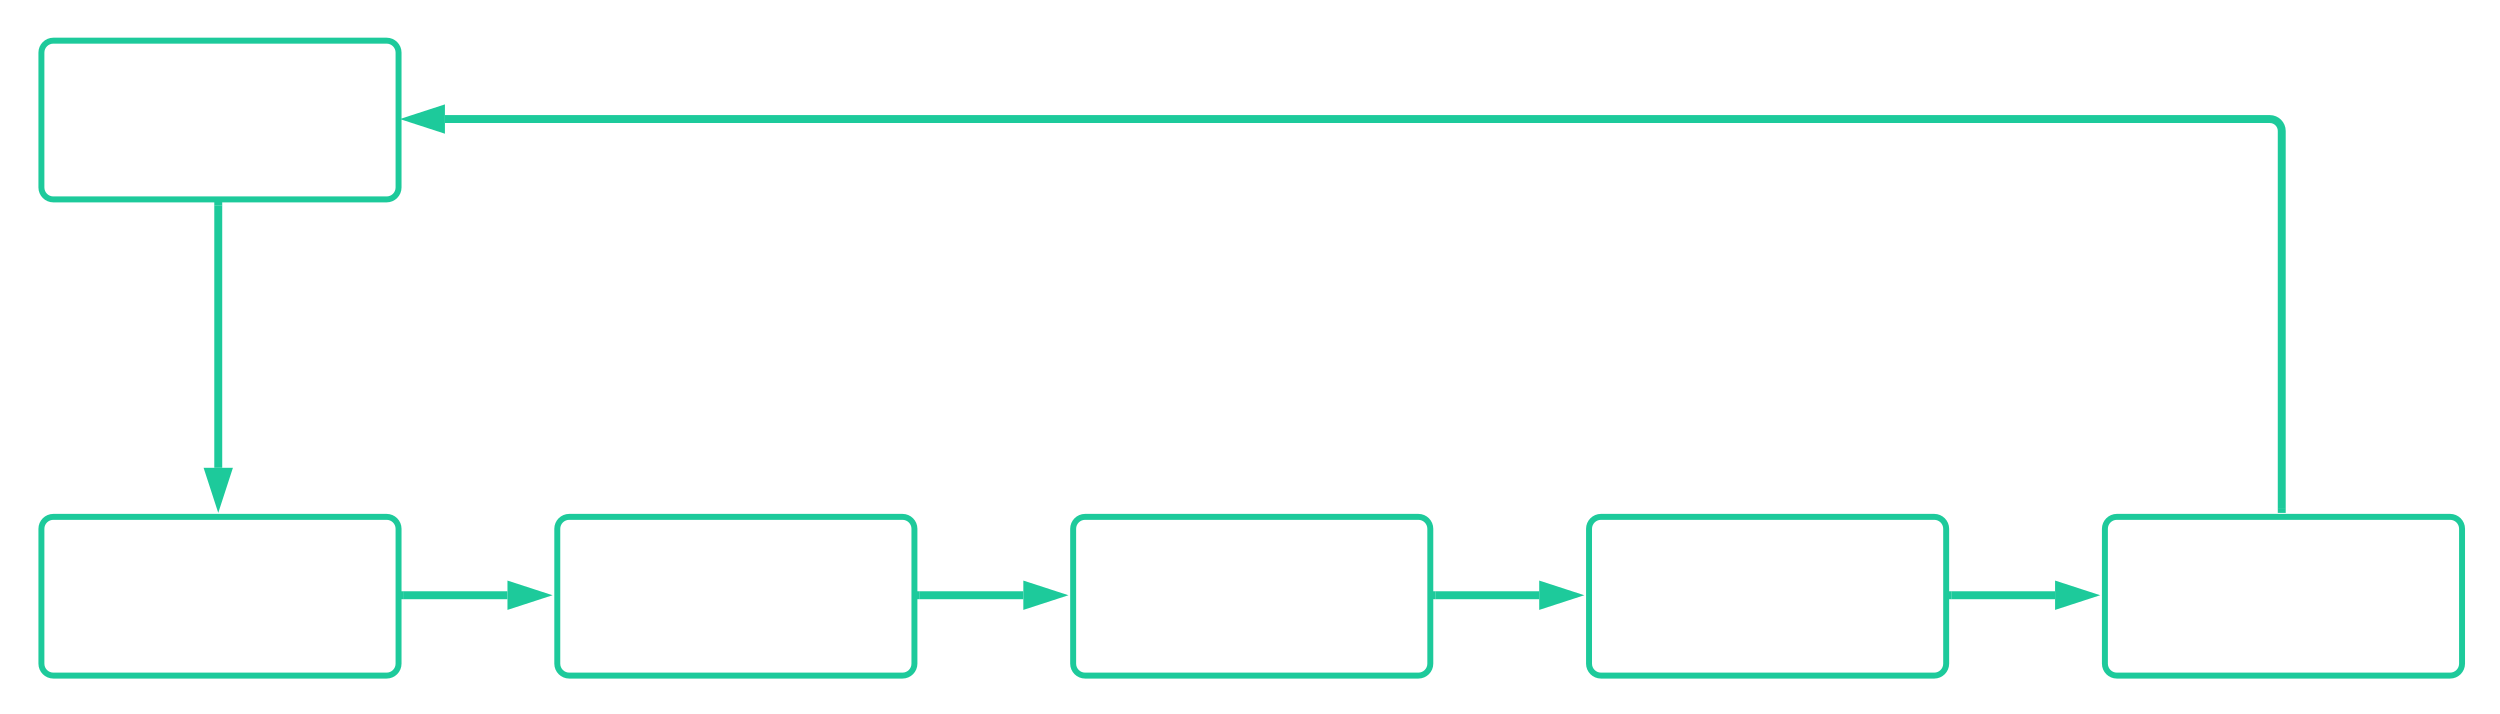 <svg xmlns="http://www.w3.org/2000/svg" xmlns:xlink="http://www.w3.org/1999/xlink" xmlns:lucid="lucid" width="1260" height="360"><g transform="translate(-80 -140)" lucid:page-tab-id="0_0"><g filter="url(#a)"><path d="M100 166c0-3.3 2.7-6 6-6h168c3.3 0 6 2.7 6 6v68c0 3.3-2.7 6-6 6H106c-3.3 0-6-2.7-6-6z" stroke="#1dca9b" stroke-width="3" fill-opacity="0"/><use xlink:href="#b" transform="matrix(1,0,0,1,105,165) translate(44.383 26.528)"/><use xlink:href="#c" transform="matrix(1,0,0,1,105,165) translate(44.969 53.194)"/></g><g filter="url(#d)"><path d="M100 406c0-3.3 2.7-6 6-6h168c3.3 0 6 2.7 6 6v68c0 3.3-2.7 6-6 6H106c-3.3 0-6-2.7-6-6z" stroke="#1dca9b" stroke-width="3" fill-opacity="0"/><use xlink:href="#e" transform="matrix(1,0,0,1,105,405) translate(44.383 26.528)"/><use xlink:href="#f" transform="matrix(1,0,0,1,105,405) translate(16.605 53.194)"/></g><g filter="url(#d)"><path d="M360 406c0-3.3 2.7-6 6-6h168c3.3 0 6 2.7 6 6v68c0 3.3-2.7 6-6 6H366c-3.3 0-6-2.7-6-6z" stroke="#1dca9b" stroke-width="3" fill-opacity="0"/><use xlink:href="#g" transform="matrix(1,0,0,1,365,405) translate(49.259 26.528)"/><use xlink:href="#h" transform="matrix(1,0,0,1,365,405) translate(41.204 53.194)"/></g><g filter="url(#d)"><path d="M620 406c0-3.3 2.7-6 6-6h168c3.3 0 6 2.7 6 6v68c0 3.3-2.7 6-6 6H626c-3.3 0-6-2.7-6-6z" stroke="#1dca9b" stroke-width="3" fill-opacity="0"/><use xlink:href="#i" transform="matrix(1,0,0,1,625,405) translate(43.056 26.528)"/><use xlink:href="#j" transform="matrix(1,0,0,1,625,405) translate(38.858 53.194)"/></g><g filter="url(#d)"><path d="M880 406c0-3.3 2.7-6 6-6h168c3.3 0 6 2.7 6 6v68c0 3.3-2.7 6-6 6H886c-3.3 0-6-2.7-6-6z" stroke="#1dca9b" stroke-width="3" fill-opacity="0"/><use xlink:href="#e" transform="matrix(1,0,0,1,885,405) translate(44.383 26.528)"/><use xlink:href="#k" transform="matrix(1,0,0,1,885,405) translate(3.086 53.194)"/></g><g filter="url(#d)"><path d="M1140 406c0-3.3 2.7-6 6-6h168c3.3 0 6 2.7 6 6v68c0 3.3-2.7 6-6 6h-168c-3.3 0-6-2.7-6-6z" stroke="#1dca9b" stroke-width="3" fill-opacity="0"/><use xlink:href="#l" transform="matrix(1,0,0,1,1145,405) translate(43.056 39.653)"/></g><path d="M190 243.5v132.26" stroke="#1dca9b" stroke-width="4" fill="none"/><path d="M192 243.55h-4v-2.05h4" fill="#1dca9b"/><path d="M190 392.03l-4.64-14.27h9.28z" stroke="#1dca9b" stroke-width="4" fill="#1dca9b"/><path d="M283.5 440h52.26" stroke="#1dca9b" stroke-width="4" fill="none"/><path d="M283.55 442h-2.05v-4h2.05" fill="#1dca9b"/><path d="M352.03 440l-14.27 4.64v-9.28z" stroke="#1dca9b" stroke-width="4" fill="#1dca9b"/><path d="M543.5 440h52.26" stroke="#1dca9b" stroke-width="4" fill="none"/><path d="M543.55 442h-2.05v-4h2.05" fill="#1dca9b"/><path d="M612.03 440l-14.27 4.64v-9.28z" stroke="#1dca9b" stroke-width="4" fill="#1dca9b"/><path d="M803.5 440h52.26" stroke="#1dca9b" stroke-width="4" fill="none"/><path d="M803.55 442h-2.05v-4h2.05" fill="#1dca9b"/><path d="M872.03 440l-14.27 4.64v-9.28z" stroke="#1dca9b" stroke-width="4" fill="#1dca9b"/><path d="M1063.5 440h52.26" stroke="#1dca9b" stroke-width="4" fill="none"/><path d="M1063.55 442h-2.05v-4h2.05" fill="#1dca9b"/><path d="M1132.03 440l-14.27 4.64v-9.28z" stroke="#1dca9b" stroke-width="4" fill="#1dca9b"/><path d="M1230 396.5V206c0-3.3-2.7-6-6-6H304.24" stroke="#1dca9b" stroke-width="4" fill="none"/><path d="M1232 398.5h-4v-2.05h4" fill="#1dca9b"/><path d="M287.97 200l14.27-4.64v9.28z" stroke="#1dca9b" stroke-width="4" fill="#1dca9b"/><defs><path fill="#fff" d="M67-125c0 53 21 87 73 88 37 1 54-22 65-47l45 17C233-25 199 4 140 4 58 4 20-42 15-125 8-235 124-281 211-232c18 10 29 29 36 50l-46 12c-8-25-30-41-62-41-52 0-71 34-72 86" id="m"/><path fill="#fff" d="M114-157C55-157 80-60 75 0H25v-261h50l-1 109c12-26 28-41 61-42 86-1 58 113 63 194h-50c-7-57 23-157-34-157" id="n"/><path fill="#fff" d="M133-34C117-15 103 5 69 4 32 3 11-16 11-54c-1-60 55-63 116-61 1-26-3-47-28-47-18 1-26 9-28 27l-52-2c7-38 36-58 82-57s74 22 75 68l1 82c-1 14 12 18 25 15v27c-30 8-71 5-69-32zm-48 3c29 0 43-24 42-57-32 0-66-3-65 30 0 17 8 27 23 27" id="o"/><path fill="#fff" d="M135-194c87-1 58 113 63 194h-50c-7-57 23-157-34-157-59 0-34 97-39 157H25l-1-190h47c2 12-1 28 3 38 12-26 28-41 61-42" id="p"/><path fill="#fff" d="M195-6C206 82 75 100 31 46c-4-6-6-13-8-21l49-6c3 16 16 24 34 25 40 0 42-37 40-79-11 22-30 35-61 35-53 0-70-43-70-97 0-56 18-96 73-97 30 0 46 14 59 34l2-30h47zm-90-29c32 0 41-27 41-63 0-35-9-62-40-62-32 0-39 29-40 63 0 36 9 62 39 62" id="q"/><path fill="#fff" d="M185-48c-13 30-37 53-82 52C43 2 14-33 14-96s30-98 90-98c62 0 83 45 84 108H66c0 31 8 55 39 56 18 0 30-7 34-22zm-45-69c5-46-57-63-70-21-2 6-4 13-4 21h74" id="r"/><g id="b"><use transform="matrix(0.062,0,0,0.062,0,0)" xlink:href="#m"/><use transform="matrix(0.062,0,0,0.062,15.988,0)" xlink:href="#n"/><use transform="matrix(0.062,0,0,0.062,29.506,0)" xlink:href="#o"/><use transform="matrix(0.062,0,0,0.062,41.852,0)" xlink:href="#p"/><use transform="matrix(0.062,0,0,0.062,55.37,0)" xlink:href="#q"/><use transform="matrix(0.062,0,0,0.062,68.889,0)" xlink:href="#r"/></g><path fill="#fff" d="M135-150c-39-12-60 13-60 57V0H25l-1-190h47c2 13-1 29 3 40 6-28 27-53 61-41v41" id="s"/><path fill="#fff" d="M84 4C32 4 15-41 15-95c0-55 18-99 73-99 29 0 47 12 58 34l2-30h48l-1 265h-49V-32C136-9 114 4 84 4zm21-34c32 0 41-29 41-66 0-36-9-64-40-64-33 0-39 30-40 65 0 43 13 65 39 65" id="t"/><path fill="#fff" d="M85 4C-2 5 27-109 22-190h50c7 57-23 150 33 157 60-5 35-97 40-157h50l1 190h-47c-2-12 1-28-3-38-12 25-28 42-61 42" id="u"/><path fill="#fff" d="M137-138c1-29-70-34-71-4 15 46 118 7 119 86 1 83-164 76-172 9l43-7c4 19 20 25 44 25 33 8 57-30 24-41C81-84 22-81 20-136c-2-80 154-74 161-7" id="v"/><path fill="#fff" d="M115-3C79 11 28 4 28-45v-112H4v-33h27l15-45h31v45h36v33H77v99c-1 23 16 31 38 25v30" id="w"/><g id="c"><use transform="matrix(0.062,0,0,0.062,0,0)" xlink:href="#s"/><use transform="matrix(0.062,0,0,0.062,8.642,0)" xlink:href="#r"/><use transform="matrix(0.062,0,0,0.062,20.988,0)" xlink:href="#t"/><use transform="matrix(0.062,0,0,0.062,34.506,0)" xlink:href="#u"/><use transform="matrix(0.062,0,0,0.062,48.025,0)" xlink:href="#r"/><use transform="matrix(0.062,0,0,0.062,60.37,0)" xlink:href="#v"/><use transform="matrix(0.062,0,0,0.062,72.716,0)" xlink:href="#w"/></g><filter id="a" filterUnits="objectBoundingBox" x="-.02" y="-.06" width="1.06" height="1.13"><feOffset result="offOut" in="SourceAlpha" dx=".87" dy=".5"/><feGaussianBlur result="blurOut" in="offOut" stdDeviation="2.5"/><feColorMatrix result="colorOut" in="blurOut" values="0 0 0 0 0.502 0 0 0 0 0.502 0 0 0 0 0.502 0 0 0 0.502 0"/><feBlend in="SourceGraphic" in2="colorOut"/></filter><g id="e"><use transform="matrix(0.062,0,0,0.062,0,0)" xlink:href="#m"/><use transform="matrix(0.062,0,0,0.062,15.988,0)" xlink:href="#n"/><use transform="matrix(0.062,0,0,0.062,29.506,0)" xlink:href="#o"/><use transform="matrix(0.062,0,0,0.062,41.852,0)" xlink:href="#p"/><use transform="matrix(0.062,0,0,0.062,55.37,0)" xlink:href="#q"/><use transform="matrix(0.062,0,0,0.062,68.889,0)" xlink:href="#r"/></g><path fill="#fff" d="M220-157c-53 9-28 100-34 157h-49v-107c1-27-5-49-29-50C55-147 81-57 75 0H25l-1-190h47c2 12-1 28 3 38 10-53 101-56 108 0 13-22 24-43 59-42 82 1 51 116 57 194h-49v-107c-1-25-5-48-29-50" id="x"/><g id="f"><use transform="matrix(0.062,0,0,0.062,0,0)" xlink:href="#x"/><use transform="matrix(0.062,0,0,0.062,19.753,0)" xlink:href="#o"/><use transform="matrix(0.062,0,0,0.062,32.099,0)" xlink:href="#p"/><use transform="matrix(0.062,0,0,0.062,45.617,0)" xlink:href="#o"/><use transform="matrix(0.062,0,0,0.062,57.963,0)" xlink:href="#q"/><use transform="matrix(0.062,0,0,0.062,71.481,0)" xlink:href="#r"/><use transform="matrix(0.062,0,0,0.062,83.827,0)" xlink:href="#x"/><use transform="matrix(0.062,0,0,0.062,103.58,0)" xlink:href="#r"/><use transform="matrix(0.062,0,0,0.062,115.926,0)" xlink:href="#p"/><use transform="matrix(0.062,0,0,0.062,129.444,0)" xlink:href="#w"/></g><filter id="d" filterUnits="objectBoundingBox" x="-.02" y="-.06" width="1.06" height="1.13"><feOffset result="offOut" in="SourceAlpha" dx=".87" dy=".5"/><feGaussianBlur result="blurOut" in="offOut" stdDeviation="2.5"/><feColorMatrix result="colorOut" in="blurOut" values="0 0 0 0 0.502 0 0 0 0 0.502 0 0 0 0 0.502 0 0 0 0.502 0"/><feBlend in="SourceGraphic" in2="colorOut"/></filter><path fill="#fff" d="M24 0v-248h52V0H24" id="y"/><path fill="#fff" d="M135-194c53 0 70 44 70 98 0 56-19 98-73 100-31 1-45-17-59-34 3 33 2 69 2 105H25l-1-265h48c2 10 0 23 3 31 11-24 29-35 60-35zM114-30c33 0 39-31 40-66 0-38-9-64-40-64-56 0-55 130 0 130" id="z"/><path fill="#fff" d="M190-63c-7 42-38 67-86 67-59 0-84-38-90-98-12-110 154-137 174-36l-49 2c-2-19-15-32-35-32-30 0-35 28-38 64-6 74 65 87 74 30" id="A"/><g id="g"><use transform="matrix(0.062,0,0,0.062,0,0)" xlink:href="#y"/><use transform="matrix(0.062,0,0,0.062,6.173,0)" xlink:href="#x"/><use transform="matrix(0.062,0,0,0.062,25.926,0)" xlink:href="#z"/><use transform="matrix(0.062,0,0,0.062,39.444,0)" xlink:href="#o"/><use transform="matrix(0.062,0,0,0.062,51.79,0)" xlink:href="#A"/><use transform="matrix(0.062,0,0,0.062,64.136,0)" xlink:href="#w"/></g><path fill="#fff" d="M25 0v-261h50V0H25" id="B"/><path fill="#fff" d="M123 10C108 53 80 86 19 72V37c35 8 53-11 59-39L3-190h52l48 148c12-52 28-100 44-148h51" id="C"/><path fill="#fff" d="M25-224v-37h50v37H25zM25 0v-190h50V0H25" id="D"/><g id="h"><use transform="matrix(0.062,0,0,0.062,0,0)" xlink:href="#o"/><use transform="matrix(0.062,0,0,0.062,12.346,0)" xlink:href="#p"/><use transform="matrix(0.062,0,0,0.062,25.864,0)" xlink:href="#o"/><use transform="matrix(0.062,0,0,0.062,38.21,0)" xlink:href="#B"/><use transform="matrix(0.062,0,0,0.062,44.383,0)" xlink:href="#C"/><use transform="matrix(0.062,0,0,0.062,56.728,0)" xlink:href="#v"/><use transform="matrix(0.062,0,0,0.062,69.074,0)" xlink:href="#D"/><use transform="matrix(0.062,0,0,0.062,75.247,0)" xlink:href="#v"/></g><path fill="#fff" d="M240-174c0 40-23 61-54 70L253 0h-59l-57-94H76V0H24v-248c93 4 217-23 216 74zM76-134c48-2 112 12 112-38 0-48-66-32-112-35v73" id="E"/><g id="i"><use transform="matrix(0.062,0,0,0.062,0,0)" xlink:href="#E"/><use transform="matrix(0.062,0,0,0.062,15.988,0)" xlink:href="#r"/><use transform="matrix(0.062,0,0,0.062,28.333,0)" xlink:href="#B"/><use transform="matrix(0.062,0,0,0.062,34.506,0)" xlink:href="#r"/><use transform="matrix(0.062,0,0,0.062,46.852,0)" xlink:href="#o"/><use transform="matrix(0.062,0,0,0.062,59.198,0)" xlink:href="#v"/><use transform="matrix(0.062,0,0,0.062,71.543,0)" xlink:href="#r"/></g><g id="j"><use transform="matrix(0.062,0,0,0.062,0,0)" xlink:href="#z"/><use transform="matrix(0.062,0,0,0.062,13.519,0)" xlink:href="#B"/><use transform="matrix(0.062,0,0,0.062,19.691,0)" xlink:href="#o"/><use transform="matrix(0.062,0,0,0.062,32.037,0)" xlink:href="#p"/><use transform="matrix(0.062,0,0,0.062,45.556,0)" xlink:href="#p"/><use transform="matrix(0.062,0,0,0.062,59.074,0)" xlink:href="#D"/><use transform="matrix(0.062,0,0,0.062,65.247,0)" xlink:href="#p"/><use transform="matrix(0.062,0,0,0.062,78.765,0)" xlink:href="#q"/></g><path fill="#fff" d="M110-194c64 0 96 36 96 99 0 64-35 99-97 99-61 0-95-36-95-99 0-62 34-99 96-99zm-1 164c35 0 45-28 45-65 0-40-10-65-43-65-34 0-45 26-45 65 0 36 10 65 43 65" id="F"/><g id="k"><use transform="matrix(0.062,0,0,0.062,0,0)" xlink:href="#D"/><use transform="matrix(0.062,0,0,0.062,6.173,0)" xlink:href="#x"/><use transform="matrix(0.062,0,0,0.062,25.926,0)" xlink:href="#z"/><use transform="matrix(0.062,0,0,0.062,39.444,0)" xlink:href="#B"/><use transform="matrix(0.062,0,0,0.062,45.617,0)" xlink:href="#r"/><use transform="matrix(0.062,0,0,0.062,57.963,0)" xlink:href="#x"/><use transform="matrix(0.062,0,0,0.062,77.716,0)" xlink:href="#r"/><use transform="matrix(0.062,0,0,0.062,90.062,0)" xlink:href="#p"/><use transform="matrix(0.062,0,0,0.062,103.58,0)" xlink:href="#w"/><use transform="matrix(0.062,0,0,0.062,110.926,0)" xlink:href="#o"/><use transform="matrix(0.062,0,0,0.062,123.272,0)" xlink:href="#w"/><use transform="matrix(0.062,0,0,0.062,130.617,0)" xlink:href="#D"/><use transform="matrix(0.062,0,0,0.062,136.79,0)" xlink:href="#F"/><use transform="matrix(0.062,0,0,0.062,150.309,0)" xlink:href="#p"/></g><g id="l"><use transform="matrix(0.062,0,0,0.062,0,0)" xlink:href="#E"/><use transform="matrix(0.062,0,0,0.062,15.988,0)" xlink:href="#r"/><use transform="matrix(0.062,0,0,0.062,28.333,0)" xlink:href="#B"/><use transform="matrix(0.062,0,0,0.062,34.506,0)" xlink:href="#r"/><use transform="matrix(0.062,0,0,0.062,46.852,0)" xlink:href="#o"/><use transform="matrix(0.062,0,0,0.062,59.198,0)" xlink:href="#v"/><use transform="matrix(0.062,0,0,0.062,71.543,0)" xlink:href="#r"/></g></defs></g></svg>